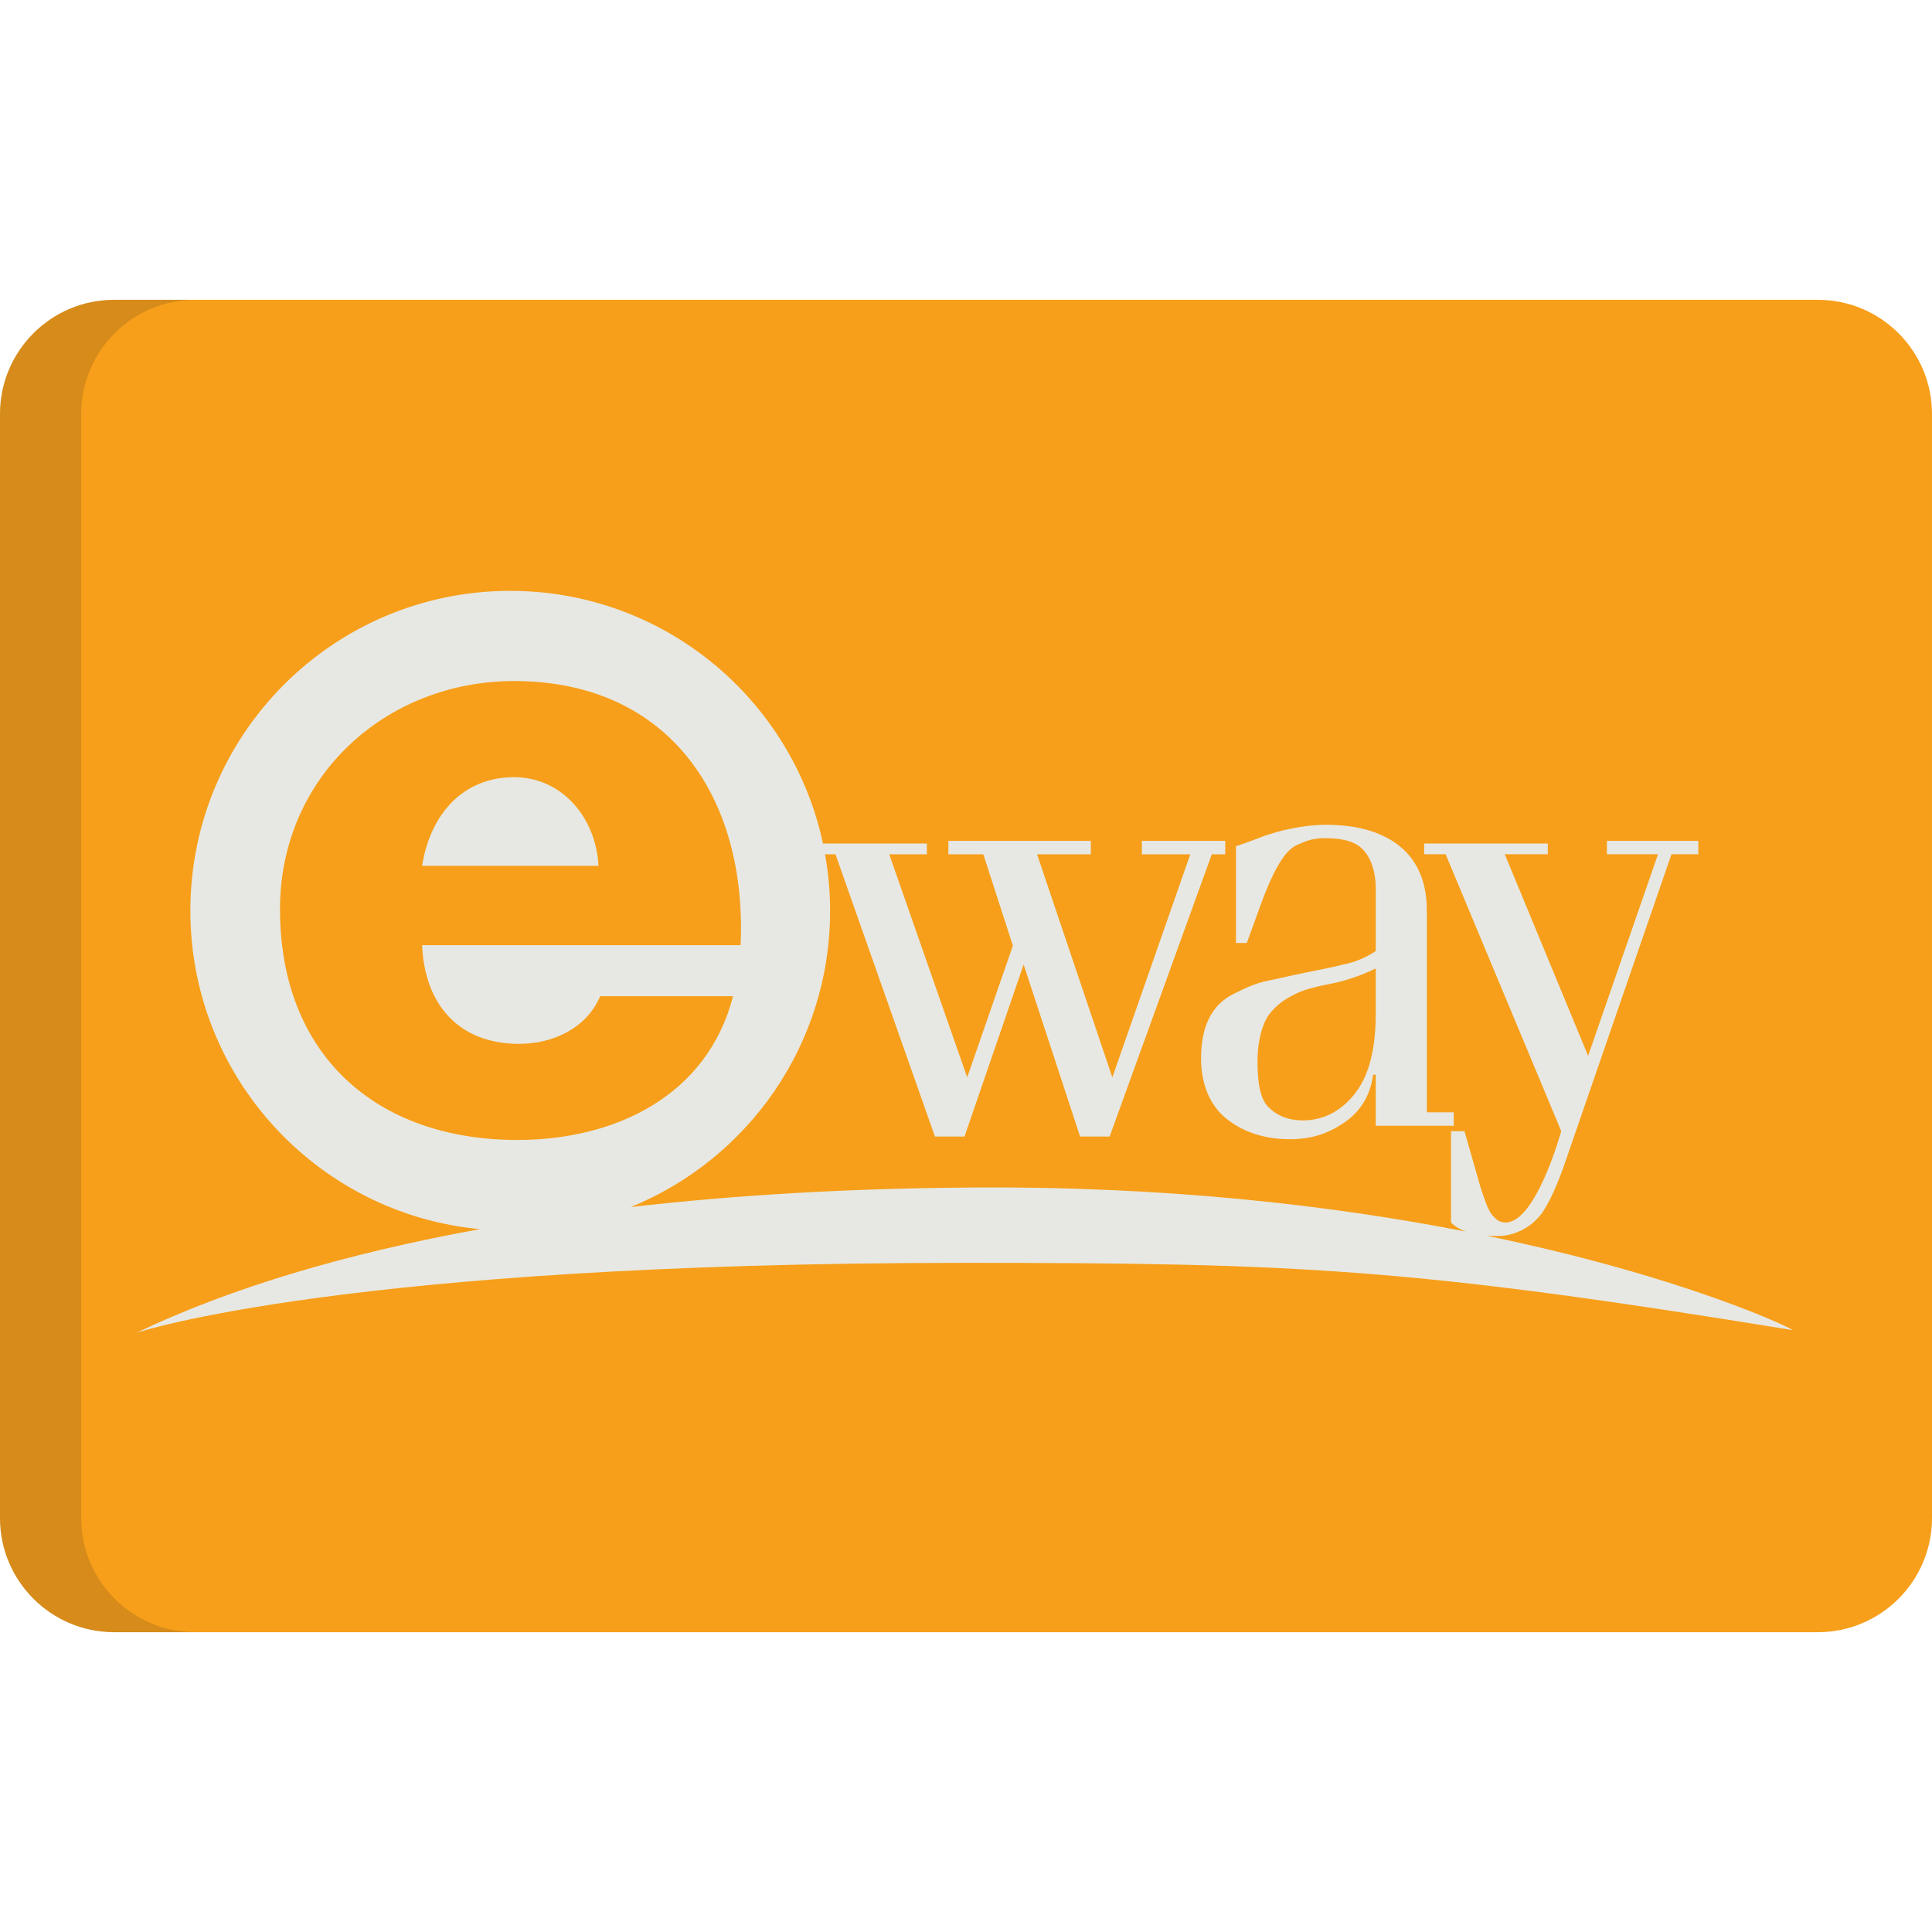 <?xml version="1.0" encoding="iso-8859-1"?>
<!-- Uploaded to: SVG Repo, www.svgrepo.com, Generator: SVG Repo Mixer Tools -->
<svg height="800px" width="800px" version="1.1" id="Capa_1" xmlns="http://www.w3.org/2000/svg" xmlns:xlink="http://www.w3.org/1999/xlink" 
	 viewBox="0 0 512 512" xml:space="preserve">
<path style="fill:#F79F1A;" d="M512,402.282c0,16.716-13.55,30.267-30.265,30.267H30.265C13.55,432.549,0,418.996,0,402.282V109.717
	c0-16.716,13.55-30.266,30.265-30.266h451.469c16.716,0,30.265,13.551,30.265,30.266L512,402.282L512,402.282z"/>
<path style="opacity:0.15;fill:#202121;enable-background:new    ;" d="M21.517,402.282V109.717
	c0-16.716,13.552-30.266,30.267-30.266h-21.52C13.55,79.451,0,93.003,0,109.717v292.565c0,16.716,13.55,30.267,30.265,30.267h21.52
	C35.07,432.549,21.517,418.996,21.517,402.282z"/>
<g>
	<path style="fill:#E7E8E3;" d="M136.231,205.961c-13.291,0-22.154,9.525-24.37,23.483h46.746
		C157.941,216.595,148.858,205.961,136.231,205.961z"/>
	<path style="fill:#E7E8E3;" d="M393.963,327.485c0.628,0.04,1.284,0.063,1.973,0.063c0.796,0,1.592,0,2.347-0.037
		c3.056-0.393,7.157-1.779,10.339-6.005c0.757-1.111,1.515-2.419,2.274-3.932c0.233-0.531,0.454-0.983,0.67-1.4
		c1.202-2.592,2.402-5.682,3.604-9.287l27.783-80.495h7.121v-3.561h-24.222v3.561h13.535l-18.518,53.426l-22.083-53.426h11.395
		v-2.848h-32.769v2.848h5.7l30.631,73.374c0,0-6.744,24.595-14.93,24.206h-0.016c-0.534-0.027-1.076-0.164-1.619-0.417
		c-0.372-0.21-0.766-0.518-1.243-0.994c-1.421-1.426-2.135-3.561-3.561-7.839l-4.274-14.957h-3.561v24.218
		c0.961,0.963,2.231,1.771,3.837,2.38c-34.896-6.831-79.589-12.181-132.772-11.64c-30.996,0.248-60.691,1.968-88.437,5.151
		c30.976-12.619,52.819-43.01,52.819-78.521c0-5.108-0.479-10.101-1.343-14.96h2.765l26.357,74.8h7.839l15.669-45.591l14.96,45.591
		h7.835l27.069-74.8h3.561v-3.561h-22.083v3.561h12.822l-20.657,59.126l-19.948-59.126h14.248v-3.561h-37.75v3.561h9.261
		l7.835,24.222l-12.109,34.904l-20.661-59.126h9.974v-2.848h-27.532c-8.185-38.263-42.174-66.961-82.881-66.961
		c-46.818,0-84.769,37.953-84.769,84.769c0,44.112,33.695,80.341,76.75,84.381c-35.216,6.383-66.128,15.531-90.998,27.458
		c0,0,54.852-18.522,219.404-18.522c88.33,0,118.961,1.426,219.4,17.809C475.858,352.479,447.108,338.448,393.963,327.485z
		 M74.2,240.963c0-35.223,28.134-60.479,62.03-60.479c41.206,0,61.808,31.015,60.036,70.005h-84.405
		c0.666,15.73,9.748,26.141,25.698,26.141c9.085,0,17.946-4.21,21.49-12.629h35.223c-6.867,26.585-31.457,38.104-57.155,38.104
		C99.676,302.107,74.2,279.51,74.2,240.963z"/>
	<path style="fill:#E7E8E3;" d="M356.046,255.6c-2.848,0.713-6.409,1.421-9.974,2.135c-3.561,0.713-6.409,1.426-9.97,2.139
		c-3.565,0.713-6.413,2.135-9.261,3.561c-2.853,1.426-4.988,3.561-6.413,6.413c-1.426,2.848-2.135,6.409-2.135,10.683
		c0,6.413,2.135,12.109,6.409,15.674c4.274,3.561,9.974,5.695,17.095,5.695c5.7,0,9.974-1.421,14.248-4.274
		c4.274-2.848,7.126-7.121,7.835-12.821h0.713v13.535h20.661v-3.561h-7.126v-53.511c0-15.366-10.371-20.713-19.839-22.211
		c-2.028-0.28-4.333-0.474-6.824-0.493c-6.906,0.052-13.119,1.821-16.445,2.976c-0.835,0.326-1.687,0.651-2.557,0.976l-0.004,0.002
		c-1.55,0.579-3.168,1.159-4.904,1.74v24.93v0.713h2.848c2.135-5.7,3.561-9.974,4.986-13.535c1.421-3.561,2.848-6.409,4.274-8.548
		s2.848-3.561,4.988-4.274c1.421-0.713,3.561-1.426,6.409-1.426c4.274,0,7.839,0.713,9.974,2.853
		c2.139,2.135,3.561,5.695,3.561,10.683v16.387C362.459,253.461,359.607,254.887,356.046,255.6z M364.594,268.422
		c0,8.548-1.421,15.669-4.986,20.657c-3.561,4.986-8.548,7.835-14.244,7.835c-4.274,0-7.126-1.421-9.261-3.561
		c-2.139-2.135-2.853-6.409-2.853-12.109s1.426-9.974,2.853-12.109c2.135-2.853,4.274-4.274,7.121-5.7
		c2.848-1.426,6.413-2.139,9.974-2.848c3.362-0.673,7.361-1.991,11.395-3.932L364.594,268.422L364.594,268.422z"/>
</g>
</svg>